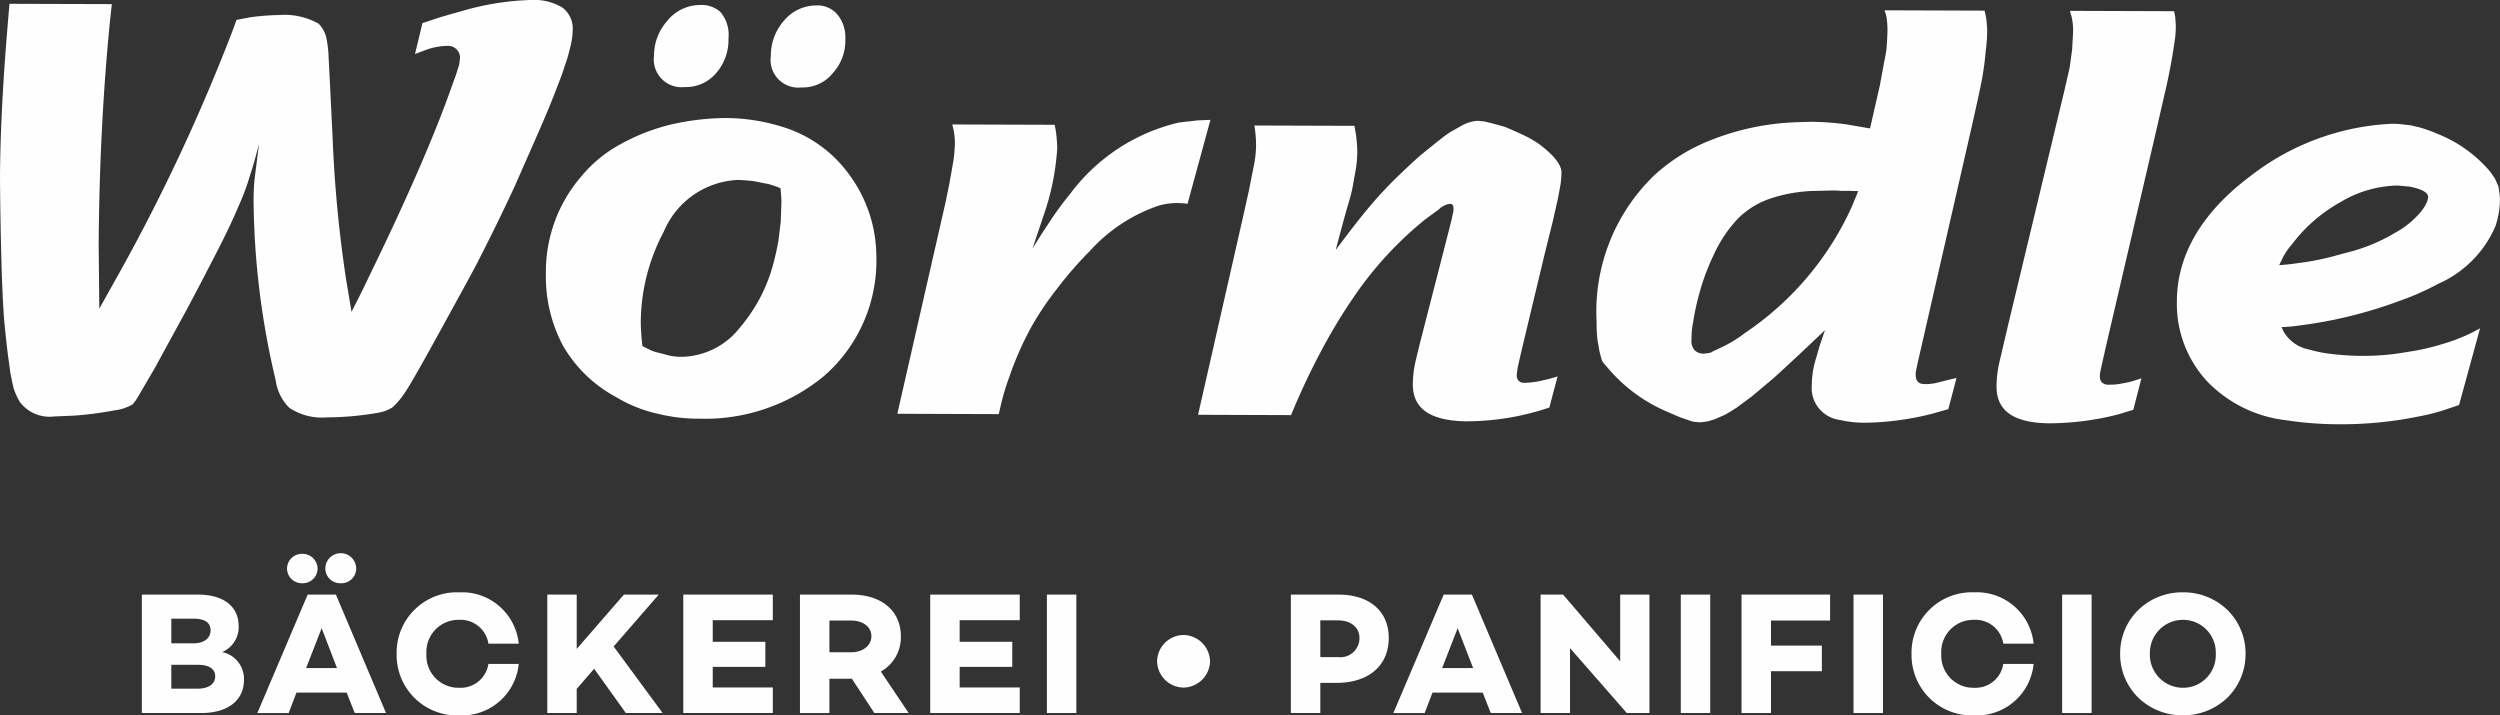 <svg xmlns="http://www.w3.org/2000/svg" xmlns:xlink="http://www.w3.org/1999/xlink" width="121.388" height="34.731" viewBox="0 0 121.388 34.731">
  <rect x="0" y="0" width="121.388" height="34.731" fill="#333333" stroke="none"/>
  <defs>
    <clipPath id="clip-path">
      <path id="Clip_2" data-name="Clip 2" d="M0,0H121.388V20.6H0Z" transform="translate(0 0.269)" fill="none"/>
    </clipPath>
    <clipPath id="clip-path-2">
      <path id="Clip_9" data-name="Clip 9" d="M0,0H5.929V5.971H0Z" transform="translate(0.259 0.029)" fill="none"/>
    </clipPath>
    <clipPath id="clip-path-3">
      <path id="Clip_20" data-name="Clip 20" d="M0,34.731H121.388V0H0Z" transform="translate(0 1)" fill="none"/>
    </clipPath>
  </defs>
  <g id="Group_31" data-name="Group 31" transform="translate(0 -1)">
    <g id="Group_3" data-name="Group 3" transform="translate(0 0.731)">
      <path id="Clip_2-2" data-name="Clip 2" d="M0,0H121.388V20.6H0Z" transform="translate(0 0.269)" fill="none"/>
      <g id="Group_3-2" data-name="Group 3" clip-path="url(#clip-path)">
        <path id="Fill_1" data-name="Fill 1" d="M113.832,20.6l-.211,0a16.9,16.9,0,0,1-2.6-.193,6.329,6.329,0,0,1-3.793-1.828,5.522,5.522,0,0,1-1.53-3.905c-.006-2.284,1.2-4.347,3.578-6.13A12.086,12.086,0,0,1,116.1,6.012a4.3,4.3,0,0,1,.585.031l.373.043.427.1a7.484,7.484,0,0,1,.943.344,6.436,6.436,0,0,1,2.462,1.781c.04.053.078.108.109.152l.014.022c.039.056.078.112.12.168l.169.373a3.5,3.5,0,0,1,.085.644,4.192,4.192,0,0,1-.221,1.313,5.361,5.361,0,0,1-2.766,2.792,13.121,13.121,0,0,1-1.93.849,21.781,21.781,0,0,1-4.978,1.2,5.57,5.57,0,0,1-.714.056l.1.214a1.818,1.818,0,0,0,1.239.876,6.4,6.4,0,0,0,1.114.22,13.279,13.279,0,0,0,1.443.09h.05a12.02,12.02,0,0,0,2.177-.193,11.051,11.051,0,0,0,1.688-.38,8.755,8.755,0,0,0,1.458-.566l.373-.2L119.4,19.665l-.63.213a9.381,9.381,0,0,1-1.373.351A18.573,18.573,0,0,1,113.832,20.6Zm2.644-11.594h0a5.624,5.624,0,0,0-2.832.805,7.732,7.732,0,0,0-1.733,1.323,7.826,7.826,0,0,0-.632.739,2.951,2.951,0,0,0-.416.6l-.2.4a9.3,9.3,0,0,0,.929-.1,12.31,12.31,0,0,0,1.587-.3l1.1-.294A8.524,8.524,0,0,0,116.3,11.3a4.335,4.335,0,0,0,1.3-1.082l.143-.213.114-.228.044-.2c0-.228-.306-.4-.912-.518l-.514-.045ZM99.493,20.554c-1.721-.02-2.555-.606-2.551-1.793a5.377,5.377,0,0,1,.132-1.143L97.5,15.8,99.945,5.613l.289-1.2.261-1.143.118-.872.046-.827a2.923,2.923,0,0,0-.069-.744l-.084-.3,5.057.017.055.272.028.4v.02a4.592,4.592,0,0,1-.03.581,29.311,29.311,0,0,1-.554,2.926L104.6,6.757l-2.333,10.007-.248,1.1-.03.157a.812.812,0,0,0-.028.242.413.413,0,0,0,.1.306.479.479,0,0,0,.355.11h.018a2.8,2.8,0,0,0,.64-.068,3.411,3.411,0,0,0,.588-.14l.314-.1-.392,1.526-.742.227A13.724,13.724,0,0,1,99.493,20.554Zm-8.984-.029a5.055,5.055,0,0,1-1.172-.135,1.563,1.563,0,0,1-1.364-1.7,4.322,4.322,0,0,1,.145-1.085l.232-.8.26-.771c-.917.873-1.765,1.665-2.452,2.291l-1.1.925-.73.541c-.233.152-.415.262-.588.355l-.488.213-.327.1-.316.043a2.266,2.266,0,0,1-.312-.015,1.084,1.084,0,0,1-.315-.087l-.415-.143-.741-.318a7.778,7.778,0,0,1-2.679-1.98l-.271-.316a.561.561,0,0,1-.128-.258l-.083-.314-.1-.572a7.026,7.026,0,0,1-.041-.858A9.188,9.188,0,0,1,80.336,8.5a8.836,8.836,0,0,1,2.72-1.691A12.383,12.383,0,0,1,86.5,5.981c.447-.04.875-.053,1.387-.067a13.291,13.291,0,0,1,1.828.135l1.085.188.479-2.1.174-.941.132-.7c.03-.251.046-.569.06-.9a4.257,4.257,0,0,0-.053-.815L91.506.5l4.856.017.071.316c.027.2.042.4.055.6A7.947,7.947,0,0,1,96.414,2.5a13.438,13.438,0,0,1-.235,1.628c-.062.324-.207.978-.436,2L93.293,16.834l-.176.77-.084.4a.662.662,0,0,0-.016.185c0,.312.135.458.427.459a2.239,2.239,0,0,0,.628-.069l.558-.141L95,18.353,94.6,19.866l-.745.212a13.255,13.255,0,0,1-1.644.323A12.644,12.644,0,0,1,90.509,20.525ZM89.076,9.248,88,9.273a7.333,7.333,0,0,0-2.029.364,4.041,4.041,0,0,0-1.589.981,6.4,6.4,0,0,0-1.177,1.766,10.82,10.82,0,0,0-.691,1.856,12.074,12.074,0,0,0-.306,1.414,3.694,3.694,0,0,0-.074.8.705.705,0,0,0,.136.54.617.617,0,0,0,.461.177l.23-.028a.43.43,0,0,0,.213-.085l.573-.27a6.352,6.352,0,0,0,.987-.625,14.657,14.657,0,0,0,5.193-6.154l.3-.728c-.151-.006-.3-.01-.425-.013H89.73l-.112,0-.109,0-.1,0C89.3,9.256,89.186,9.253,89.076,9.248ZM71.187,20.457h-.035c-1.72-.035-2.555-.622-2.552-1.794a5.284,5.284,0,0,1,.148-1.186l.2-.827L70.1,12.167l.375-1.47.059-.285a1.06,1.06,0,0,0,.043-.27c0-.169-.052-.245-.169-.245a.957.957,0,0,0-.545.27l-.658.482a17.55,17.55,0,0,0-3.513,3.831,26.493,26.493,0,0,0-1.552,2.581c-.436.814-.841,1.659-1.238,2.581l-.216.514-4.514-.016,2.19-9.635.264-1.184.273-1.369a5.2,5.2,0,0,0,.09-.916,5.615,5.615,0,0,0-.054-.742l-.027-.2,4.856.016.055.314a5.77,5.77,0,0,1,.083.945,5.432,5.432,0,0,1-.075.87l-.161.9c-.038.2-.125.526-.274,1.014-.127.451-.287,1.044-.536,1.984.6-.8,1.106-1.459,1.434-1.852a19.628,19.628,0,0,1,1.407-1.552c.4-.393.8-.769,1.262-1.183l.843-.681.085-.065c.2-.159.387-.3.548-.4l.556-.313a1.806,1.806,0,0,1,.759-.225l.314.029.414.1.571.158c.311.128.618.264.912.4a5.954,5.954,0,0,1,.756.431c.738.557,1.1,1.012,1.1,1.39a4.167,4.167,0,0,1-.061.671l-.117.627-.246,1.084-.376,1.514L73.95,16.724l-.16.685-.1.444-.044.343a.408.408,0,0,0,.091.292.357.357,0,0,0,.275.1h.044a4.155,4.155,0,0,0,.7-.084l.488-.113.384-.112-.4,1.512-.457.142c-.33.1-.634.17-.929.239A12.766,12.766,0,0,1,71.187,20.457Zm-37.248-.128a8.262,8.262,0,0,1-1.985-.235,6.719,6.719,0,0,1-2.054-.823,6.532,6.532,0,0,1-2.545-2.453,7.106,7.106,0,0,1-.849-3.529,7.08,7.08,0,0,1,1.731-4.738,6.446,6.446,0,0,1,1.948-1.58,9.783,9.783,0,0,1,2.432-.934,12.316,12.316,0,0,1,2.573-.306,9.328,9.328,0,0,1,2.741.41A6.243,6.243,0,0,1,41.25,8.5a6.7,6.7,0,0,1,1.3,3.905,7.424,7.424,0,0,1-2.535,5.849A9.068,9.068,0,0,1,33.939,20.329ZM35.85,8.736a4.1,4.1,0,0,0-3.622,2.516,9.483,9.483,0,0,0-1.115,4.424,10.689,10.689,0,0,0,.081,1.129l.316.158a1.861,1.861,0,0,0,.5.172l.5.131a2.685,2.685,0,0,0,.614.059h.014a3.682,3.682,0,0,0,2.8-1.433,7.866,7.866,0,0,0,1.554-2.88c.121-.425.22-.85.3-1.3.021-.155.04-.31.056-.444l.007-.057.009-.072c.013-.111.028-.233.045-.356l.032-.956V9.671l-.041-.528-.13-.057c-.062-.025-.133-.048-.216-.075L37.517,9l-.053-.018-.114-.038L36.622,8.8C36.37,8.766,36.113,8.751,35.85,8.736Zm-20,11.53a2.834,2.834,0,0,1-1.8-.464,2.31,2.31,0,0,1-.665-1.345,38.775,38.775,0,0,1-1.072-8.718c0-.36.016-.706.046-1.028l.219-1.728c-.2.771-.338,1.236-.446,1.556a11.238,11.238,0,0,1-.548,1.469c-.271.652-.668,1.482-1.179,2.467S9.417,14.392,8.92,15.3L7.527,17.851l-.849,1.454a2.294,2.294,0,0,1-.241.332,2.326,2.326,0,0,1-.892.291l-.082.015a17.571,17.571,0,0,1-1.843.237l-.985.041A1.81,1.81,0,0,1,.95,19.5a3.993,3.993,0,0,1-.284-.629c-.04-.162-.074-.325-.109-.5-.015-.071-.03-.143-.045-.217-.022-.134-.039-.27-.058-.414s-.034-.265-.055-.4c-.07-.53-.126-1.081-.178-1.6C.17,15.2.129,14.451.085,13.225.04,11.748.013,10.291,0,8.64.009,6.655.123,4.3.339,1.627L.459.185,5.43.2,5.356.873C5.008,4.3,4.818,8.006,4.79,11.9l.032,3.086,1.063-1.9A91.849,91.849,0,0,0,11.254,1.592l.231-.628.671-.126A11.723,11.723,0,0,1,13.57.729a3.374,3.374,0,0,1,1.9.421,1.45,1.45,0,0,1,.4.815,5.237,5.237,0,0,1,.084.787l.041.785.158,3.215a61.985,61.985,0,0,0,.652,6.818l.263,1.571c.335-.648.624-1.229.834-1.68,1.677-3.437,2.956-6.336,3.8-8.617l.434-1.2c.019-.059.038-.117.055-.173.034-.109.066-.21.1-.313l.045-.313a.58.58,0,0,0-.641-.616h-.006a3.16,3.16,0,0,0-1.052.211l-.487.184.362-1.5L20.885,1c.451-.16.96-.3,1.5-.451A13.208,13.208,0,0,1,25.752,0h.02a2.647,2.647,0,0,1,1.535.369,1.262,1.262,0,0,1,.5,1.095,3.564,3.564,0,0,1-.131.871,6.275,6.275,0,0,1-.247.842c-.091.3-.2.6-.332.928-.255.683-.608,1.537-1.049,2.539L25,9.026c-.585,1.264-1.206,2.533-1.9,3.878-.224.425-.955,1.762-1.956,3.578-.774,1.412-1.316,2.351-1.526,2.644a3.79,3.79,0,0,1-.564.658,1.947,1.947,0,0,1-.707.26A14.907,14.907,0,0,1,15.847,20.266Zm32.647-.158h0l-4.927-.017L45.917,9.8l.189-.928.19-1.085c.042-.294.058-.565.069-.762l0-.027,0-.067a3.335,3.335,0,0,0-.085-.717l-.041-.171,4.972.017.056.3c.034.233.049.443.064.693v.012l.005.08a12.113,12.113,0,0,1-.584,3.083l-.62,1.841c.361-.581.585-.931.748-1.168a15.88,15.88,0,0,1,1.091-1.5A9.181,9.181,0,0,1,57.23,5.953c.093-.014.186-.025.284-.037l.017,0,.064-.008.082-.01.024,0c.15-.016.29-.033.429-.052l.643-.026L57.66,9.9l-.186-.029h-.025a2.036,2.036,0,0,1-.247-.014h-.02a3.349,3.349,0,0,0-.911.125,7.907,7.907,0,0,0-3.348,2.2,18.081,18.081,0,0,0-1.62,1.866,14.427,14.427,0,0,0-1.192,1.767,15,15,0,0,0-1.081,2.425,11.718,11.718,0,0,0-.447,1.485l-.088.384ZM38.922,4.246h-.014a1.345,1.345,0,0,1-1.479-1.534,2.557,2.557,0,0,1,.617-1.684A2.049,2.049,0,0,1,39.655.264h.01a1.256,1.256,0,0,1,1.042.5,1.748,1.748,0,0,1,.338,1.13,2.328,2.328,0,0,1-.593,1.64A1.872,1.872,0,0,1,38.922,4.246Zm-5.678-.018h-.007a1.349,1.349,0,0,1-1.48-1.535,2.514,2.514,0,0,1,.634-1.669,2.038,2.038,0,0,1,1.592-.78h.01a1.353,1.353,0,0,1,1,.351,1.72,1.72,0,0,1,.378,1.268A2.453,2.453,0,0,1,34.8,3.518,1.932,1.932,0,0,1,33.244,4.228Z" transform="translate(0 0.269)" fill="#fefefe"/>
      </g>
    </g>
    <path id="Fill_4" data-name="Fill 4" d="M2.893,5.75H0V0H2.724C3.964,0,4.7.572,4.7,1.53a1.317,1.317,0,0,1-.8,1.26A1.33,1.33,0,0,1,4.957,4.152C4.957,5.138,4.166,5.75,2.893,5.75ZM1.43,3.408V4.567H2.707c.535,0,.854-.224.854-.6,0-.355-.3-.558-.829-.558Zm0-2.241v1.2H2.5c.516,0,.837-.246.837-.642,0-.365-.289-.558-.837-.558Z" transform="translate(6.888 29.871)" fill="#fefefe"/>
    <path id="Fill_6" data-name="Fill 6" d="M1.523,7.731H0L2.444,1.979h1.37l2.434,5.75H4.728l-.39-.99H1.9l-.379.99Zm1.6-4.12L2.368,5.548h1.5Zm.931-2.182A.725.725,0,0,1,3.3.719a.749.749,0,0,1,1.5,0A.72.72,0,0,1,4.051,1.429Zm-1.869,0a.72.72,0,0,1-.743-.71A.724.724,0,0,1,2.182,0a.733.733,0,0,1,.744.719A.72.72,0,0,1,2.182,1.429Z" transform="translate(12.495 27.891)" fill="#fefefe"/>
    <g id="Group_10" data-name="Group 10" transform="translate(19 29.731)">
      <path id="Clip_9-2" data-name="Clip 9" d="M0,0H5.929V5.971H0Z" transform="translate(0.259 0.029)" fill="none"/>
      <g id="Group_10-2" data-name="Group 10" clip-path="url(#clip-path-2)">
        <path id="Fill_8" data-name="Fill 8" d="M4.457,3.476H5.929a2.772,2.772,0,0,1-2.884,2.5A2.932,2.932,0,0,1,0,2.985,2.931,2.931,0,0,1,3.045,0,2.772,2.772,0,0,1,5.929,2.495H4.457A1.366,1.366,0,0,0,3.036,1.336a1.558,1.558,0,0,0-1.59,1.649,1.558,1.558,0,0,0,1.59,1.65A1.366,1.366,0,0,0,4.457,3.476" transform="translate(0.259 0.029)" fill="#fefefe"/>
      </g>
    </g>
    <path id="Fill_11" data-name="Fill 11" d="M2.274,3.6l-.846.981V5.751H0V0H1.428V2.639L3.72,0H5.412L3.221,2.52,5.6,5.751H3.813Z" transform="translate(26.574 29.87)" fill="#fefefe"/>
    <path id="Fill_13" data-name="Fill 13" d="M1.43,1.243V2.292H3.984V3.509H1.43v1H4.347V5.75H0V0H4.347V1.243Z" transform="translate(33.177 29.87)" fill="#fefefe"/>
    <path id="Fill_15" data-name="Fill 15" d="M1.43,5.751H0V0H2.512C3.961,0,4.9.793,4.9,2.021a1.909,1.909,0,0,1-.973,1.715L5.277,5.749l-1.665,0L2.521,4.084H1.43V5.75Zm0-4.492V2.8H2.487c.568,0,.981-.327.981-.778s-.4-.762-.981-.762Z" transform="translate(38.842 29.871)" fill="#fefefe"/>
    <path id="Fill_17" data-name="Fill 17" d="M1.43,1.243V2.292H3.984V3.509H1.43v1H4.347V5.75H0V0H4.347V1.243Z" transform="translate(45.167 29.87)" fill="#fefefe"/>
    <path id="Clip_20-2" data-name="Clip 20" d="M0,34.731H121.388V0H0Z" transform="translate(0 1)" fill="none"/>
    <g clip-path="url(#clip-path-3)">
      <path id="Fill_19" data-name="Fill 19" d="M0,5.75H1.43V0H0Z" transform="translate(50.832 29.871)" fill="#fefefe"/>
      <path id="Fill_21" data-name="Fill 21" d="M0,1.277A1.3,1.3,0,0,1,1.277,0,1.313,1.313,0,0,1,2.571,1.277,1.313,1.313,0,0,1,1.277,2.554,1.3,1.3,0,0,1,0,1.277" transform="translate(56.184 31.832)" fill="#fefefe"/>
      <path id="Fill_22" data-name="Fill 22" d="M1.43,5.75H0V0H2.317c1.5,0,2.436.807,2.436,2.105,0,1.346-.975,2.182-2.545,2.182H1.43V5.749Zm0-4.5V3.035h.862a.927.927,0,0,0,1.039-.93c0-.511-.418-.854-1.039-.854Z" transform="translate(62.678 29.871)" fill="#fefefe"/>
      <path id="Fill_23" data-name="Fill 23" d="M1.522,5.752H0L2.444,0h1.37L6.249,5.75H4.728l-.389-.99H1.9l-.381.99Zm1.6-4.12L2.368,3.569H3.874Z" transform="translate(67.655 29.87)" fill="#fefefe"/>
      <path id="Fill_24" data-name="Fill 24" d="M5.285,0V5.75h-1.1L1.429,2.6V5.75H0V0H1.091L3.864,3.239V0Z" transform="translate(74.804 29.87)" fill="#fefefe"/>
      <path id="Fill_25" data-name="Fill 25" d="M0,5.75H1.429V0H0Z" transform="translate(81.611 29.871)" fill="#fefefe"/>
      <path id="Fill_26" data-name="Fill 26" d="M1.43,1.26V2.478H3.9V3.721H1.43v2.03H0V0H4.3V1.26Z" transform="translate(84.561 29.87)" fill="#fefefe"/>
      <path id="Fill_27" data-name="Fill 27" d="M0,5.75H1.43V0H0Z" transform="translate(89.998 29.871)" fill="#fefefe"/>
      <path id="Fill_28" data-name="Fill 28" d="M4.456,3.476H5.928a2.772,2.772,0,0,1-2.884,2.5A2.931,2.931,0,0,1,0,2.985,2.931,2.931,0,0,1,3.044,0,2.772,2.772,0,0,1,5.928,2.495H4.456A1.366,1.366,0,0,0,3.035,1.336a1.558,1.558,0,0,0-1.59,1.649,1.558,1.558,0,0,0,1.59,1.65A1.366,1.366,0,0,0,4.456,3.476" transform="translate(92.815 29.76)" fill="#fefefe"/>
      <path id="Fill_29" data-name="Fill 29" d="M0,5.75H1.43V0H0Z" transform="translate(100.128 29.871)" fill="#fefefe"/>
      <path id="Fill_30" data-name="Fill 30" d="M3.044,5.971A3.063,3.063,0,0,1,.873,5.106,2.95,2.95,0,0,1,0,2.985,2.95,2.95,0,0,1,.873.865,3.063,3.063,0,0,1,3.044,0,3.065,3.065,0,0,1,5.217.865a2.95,2.95,0,0,1,.872,2.12,2.95,2.95,0,0,1-.872,2.121A3.066,3.066,0,0,1,3.044,5.971Zm0-4.635a1.607,1.607,0,0,0-1.6,1.65,1.606,1.606,0,0,0,1.6,1.649,1.589,1.589,0,0,0,1.6-1.649A1.59,1.59,0,0,0,3.044,1.336Z" transform="translate(102.944 29.76)" fill="#fefefe"/>
    </g>
  </g>
</svg>
